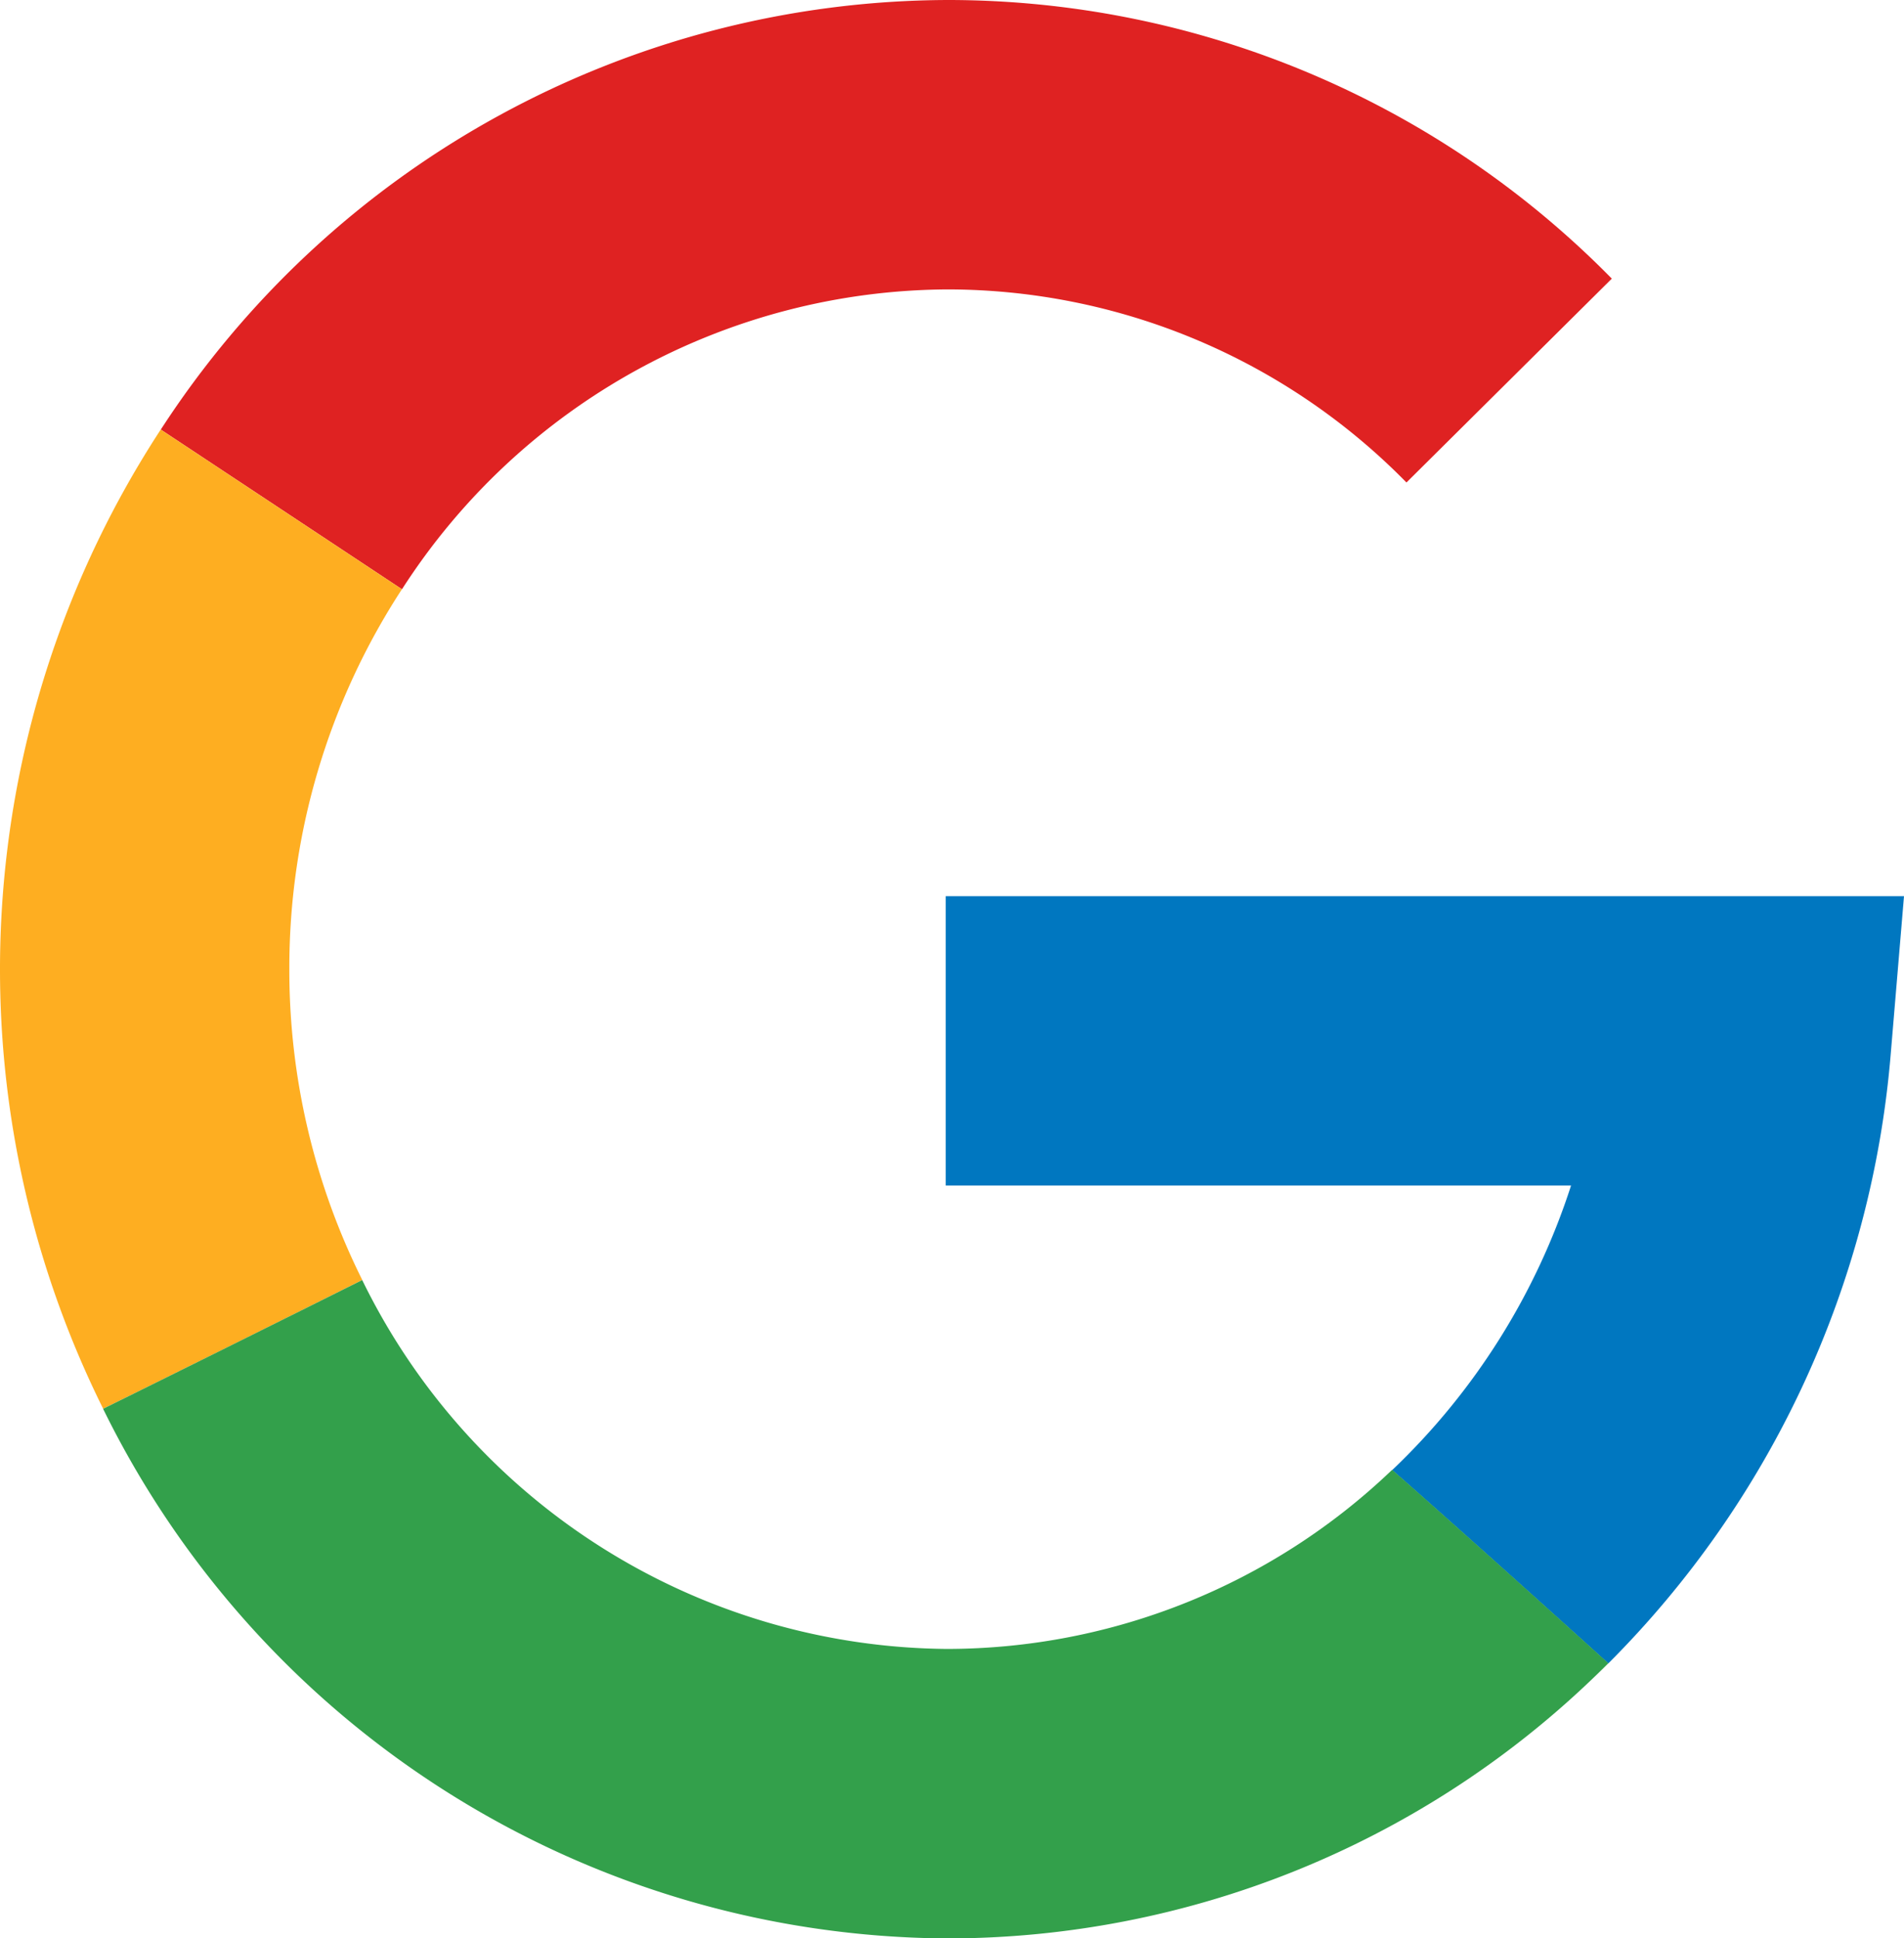 <svg xmlns="http://www.w3.org/2000/svg" width="28.112" height="28.612" viewBox="0 0 28.112 28.612"><g transform="translate(-4551.659 -234.292)"><path d="M4572.45,238.564a9.5,9.5,0,0,1,6.781,2.85l3.032-3.009a13.746,13.746,0,0,0-9.813-4.113,13.9,13.9,0,0,0-11.611,6.341l3.561,2.357A9.632,9.632,0,0,1,4572.45,238.564Z" transform="translate(-6.806)" fill="#df2222"/><path d="M4619.814,285.457h-14.149v4.272h9.233a10.055,10.055,0,0,1-2.641,4.2c.925.812,2.234,1.99,3.191,2.854a14.4,14.4,0,0,0,4.171-9.007Z" transform="translate(-40.043 -37.937)" fill="#0077c0"/><path d="M4555.931,266.784a10.215,10.215,0,0,1,1.662-5.608l-3.561-2.357a14.566,14.566,0,0,0-.85,14.453c1.119-.55,2.736-1.355,3.826-1.9A10.24,10.24,0,0,1,4555.931,266.784Z" transform="translate(0 -18.186)" fill="#feae21"/><path d="M4576.573,310.185a9.516,9.516,0,0,1-6.562,2.636,9.692,9.692,0,0,1-8.636-5.445c-1.09.544-2.708,1.349-3.826,1.9a13.969,13.969,0,0,0,12.462,7.818,13.769,13.769,0,0,0,9.5-3.806q.133-.126.263-.256c-.957-.865-2.267-2.043-3.191-2.854Z" transform="translate(-4.368 -54.189)" fill="#33a04b"/></g></svg>